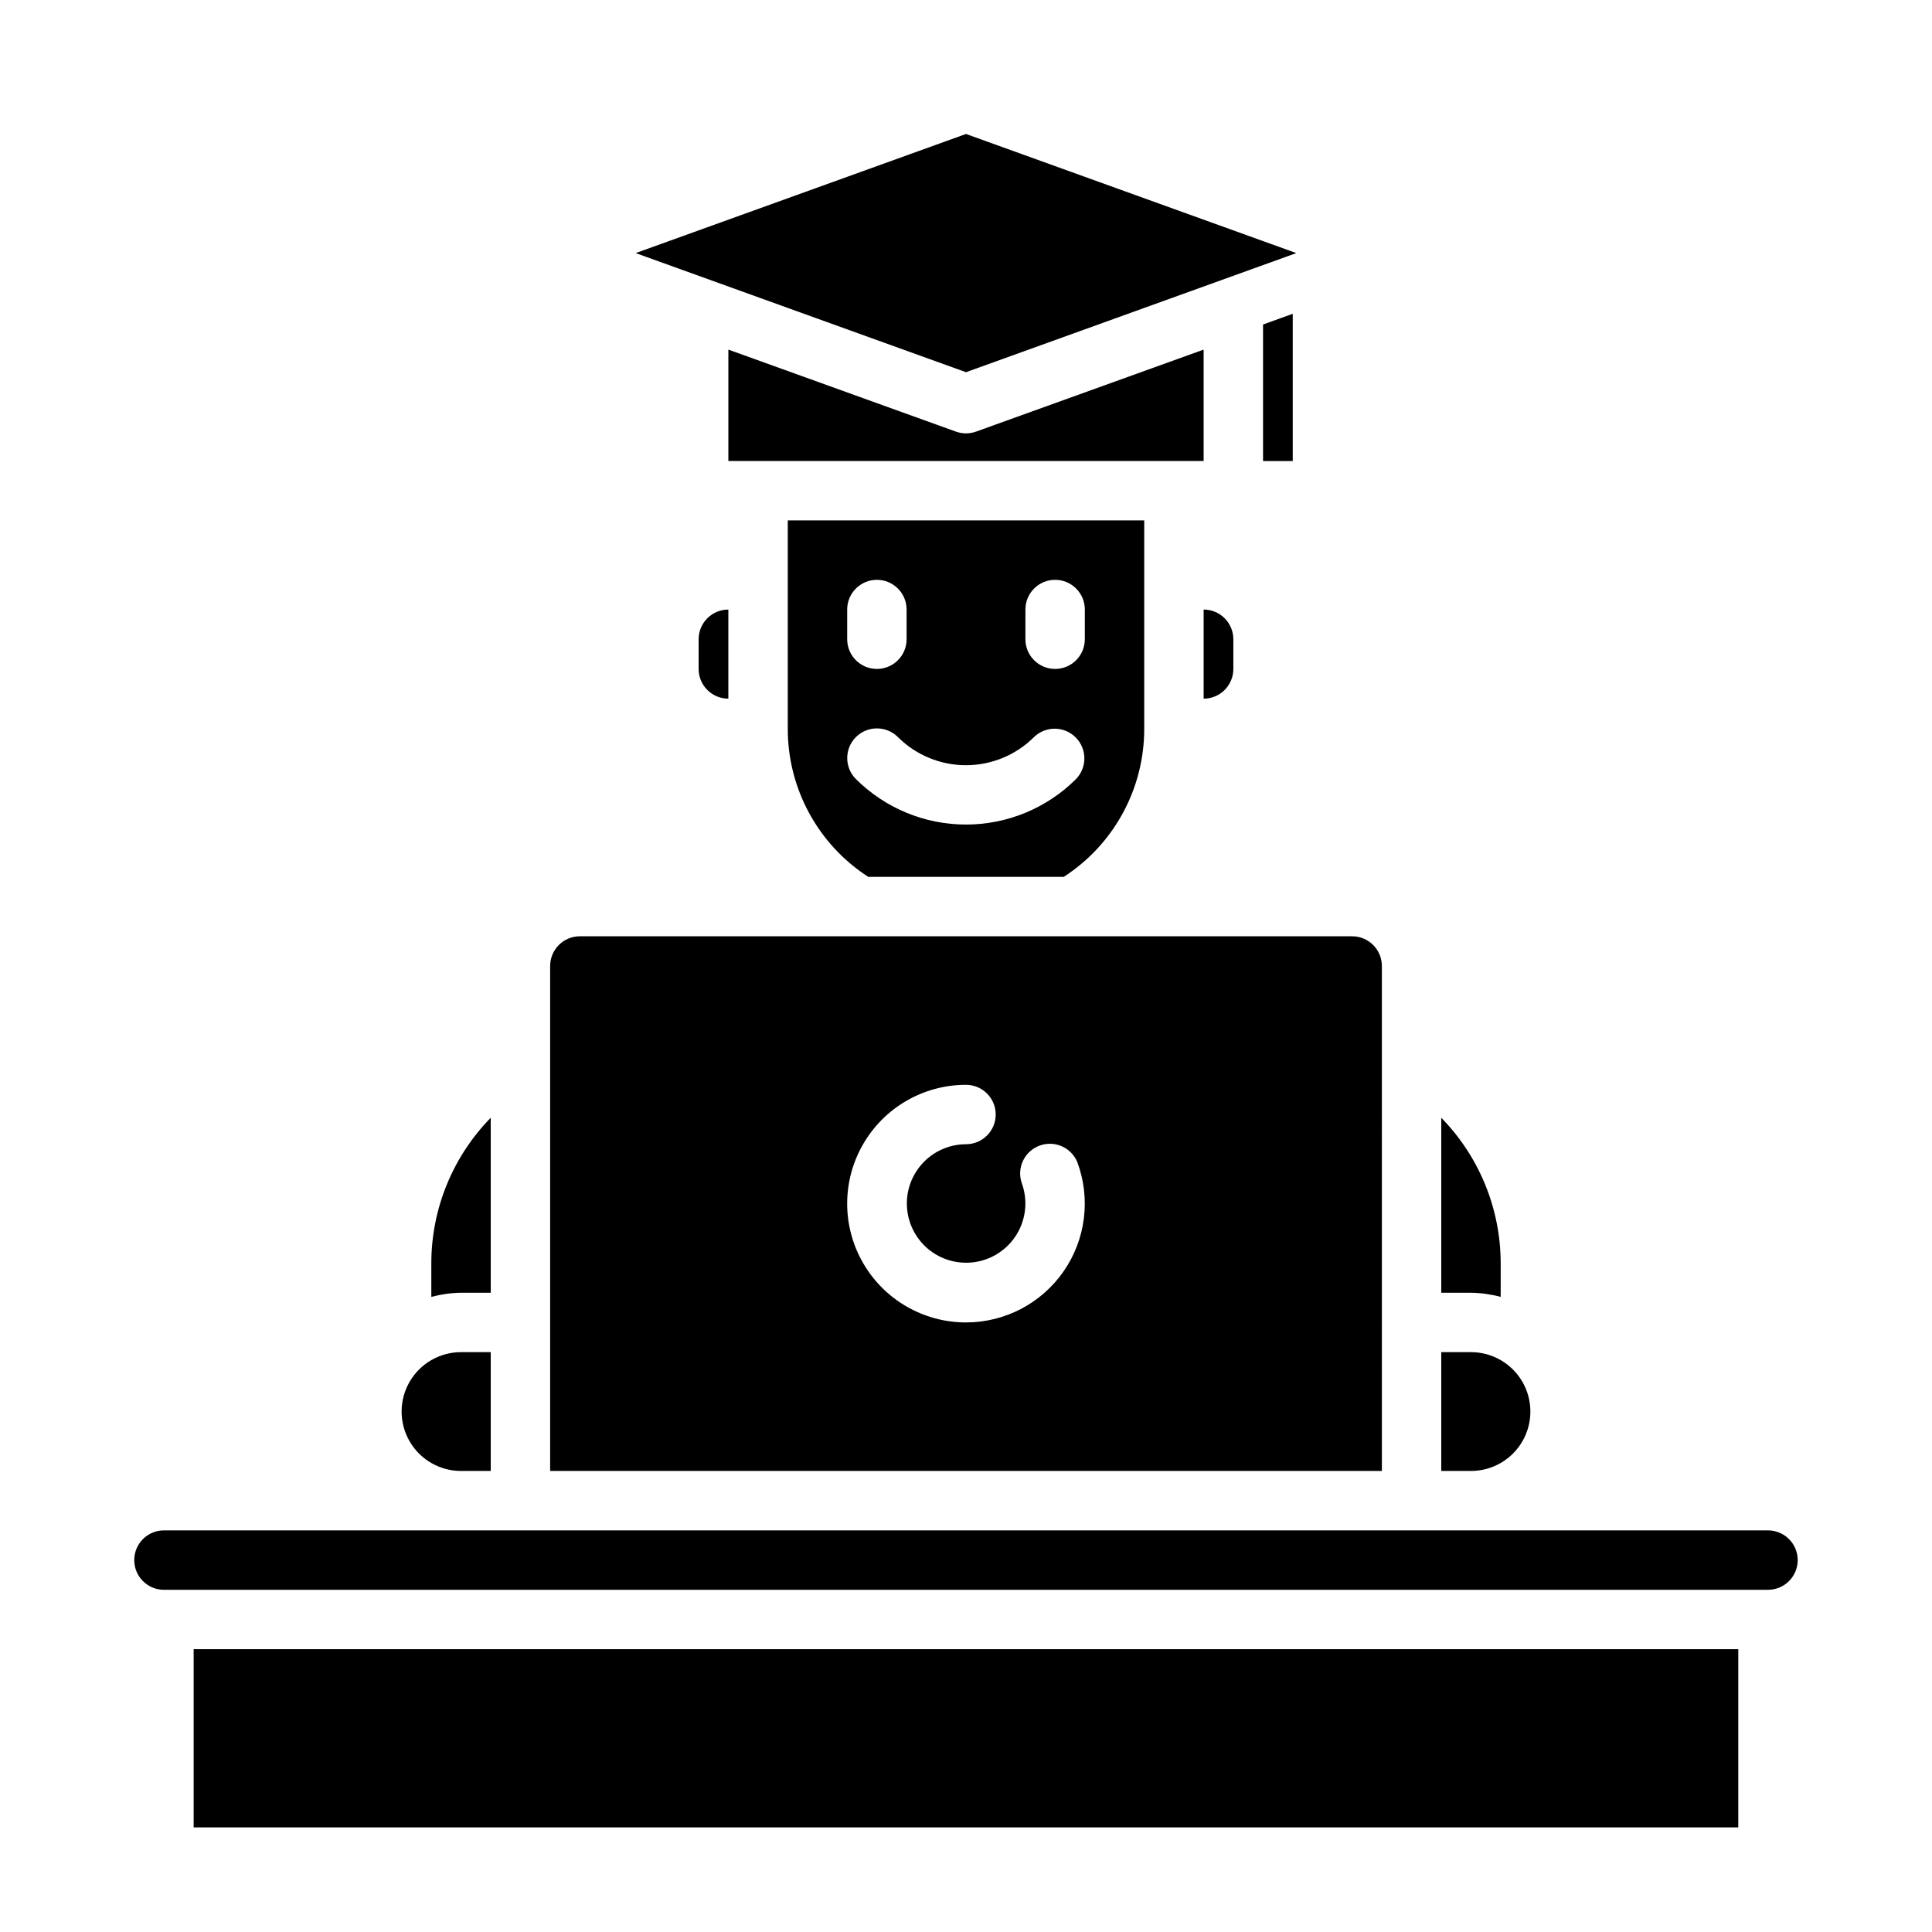<?xml version="1.0" encoding="UTF-8"?>
<!-- Uploaded to: ICON Repo, www.svgrepo.com, Generator: ICON Repo Mixer Tools -->
<svg fill="#000000" width="800px" height="800px" version="1.1" viewBox="144 144 512 512" xmlns="http://www.w3.org/2000/svg">
 <g>
  <path d="m400 258.85c-0.914-0.004-1.82-0.16-2.68-0.473l-60.297-21.727v29.523h125.95v-29.523l-60.301 21.727c-0.859 0.312-1.766 0.469-2.676 0.473z"/>
  <path d="m425.9 376.38c13.352-8.629 21.391-23.461 21.332-39.359v-55.105h-94.465v55.105c-0.059 15.898 7.981 30.73 21.332 39.359zm-10.156-70.848c0-4.348 3.523-7.871 7.871-7.871 4.348 0 7.875 3.523 7.875 7.871v7.871c0 4.348-3.527 7.871-7.875 7.871-4.348 0-7.871-3.523-7.871-7.871zm-47.23 0c0-4.348 3.523-7.871 7.871-7.871 4.348 0 7.871 3.523 7.871 7.871v7.871c0 4.348-3.523 7.871-7.871 7.871-4.348 0-7.871-3.523-7.871-7.871zm2.312 33.801c3.074-3.066 8.051-3.066 11.125 0 4.785 4.777 11.273 7.457 18.035 7.457s13.246-2.68 18.031-7.457c3.086-2.988 7.996-2.953 11.039 0.082 3.039 3.031 3.09 7.941 0.109 11.035-7.742 7.727-18.234 12.066-29.172 12.066-10.941 0-21.434-4.34-29.176-12.066-3.059-3.074-3.055-8.047 0.008-11.117z"/>
  <path d="m470.85 313.41c0-2.086-0.832-4.09-2.305-5.566-1.477-1.477-3.481-2.305-5.566-2.305v23.617-0.004c2.086 0 4.09-0.828 5.566-2.305 1.473-1.477 2.305-3.477 2.305-5.566z"/>
  <path d="m337.02 305.54c-4.348 0-7.875 3.523-7.875 7.871v7.871c0 2.09 0.832 4.09 2.309 5.566 1.477 1.477 3.477 2.305 5.566 2.305z"/>
  <path d="m525.95 533.82h7.875c5.625 0 10.82-3.004 13.633-7.875 2.812-4.871 2.812-10.871 0-15.742-2.812-4.871-8.008-7.871-13.633-7.871h-7.875z"/>
  <path d="m525.95 486.59h7.875c2.656 0.043 5.301 0.41 7.871 1.102v-8.973c-0.027-14.395-5.676-28.207-15.746-38.496z"/>
  <path d="m274.05 533.82v-31.488h-7.871c-5.625 0-10.824 3-13.637 7.871-2.812 4.871-2.812 10.871 0 15.742 2.812 4.871 8.012 7.875 13.637 7.875z"/>
  <path d="m620.41 557.44c0-2.086-0.828-4.09-2.305-5.566-1.477-1.477-3.477-2.305-5.566-2.305h-425.09c-4.348 0-7.871 3.523-7.871 7.871s3.523 7.875 7.871 7.875h425.09c2.09 0 4.09-0.832 5.566-2.309 1.477-1.477 2.305-3.477 2.305-5.566z"/>
  <path d="m510.21 400c0-2.09-0.828-4.09-2.305-5.566-1.477-1.477-3.481-2.309-5.566-2.309h-204.67c-4.348 0-7.875 3.527-7.875 7.875v133.82h220.42zm-110.21 94.461c-11.25 0-21.645-6-27.27-15.742s-5.625-21.746 0-31.488c5.625-9.742 16.02-15.742 27.27-15.742 4.348 0 7.871 3.523 7.871 7.871s-3.523 7.871-7.871 7.871c-4.488 0.008-8.758 1.938-11.73 5.297-2.973 3.359-4.367 7.832-3.832 12.285 0.539 4.457 2.953 8.469 6.641 11.027s8.293 3.414 12.652 2.359c4.359-1.059 8.062-3.93 10.168-7.894 2.106-3.961 2.414-8.633 0.852-12.84-1.332-4.019 0.75-8.371 4.715-9.852 3.965-1.484 8.391 0.434 10.023 4.34 3.609 9.668 2.258 20.492-3.625 28.969-5.883 8.48-15.547 13.539-25.863 13.539z"/>
  <path d="m195.32 581.05h409.34v47.23h-409.34z"/>
  <path d="m312.46 211.07 87.539 31.566 87.535-31.566-87.535-31.566z"/>
  <path d="m478.72 230v36.18h7.871v-39.023z"/>
  <path d="m274.05 440.22c-10.07 10.289-15.719 24.102-15.746 38.496v8.973c2.57-0.691 5.215-1.059 7.875-1.102h7.871z"/>
 </g>
</svg>